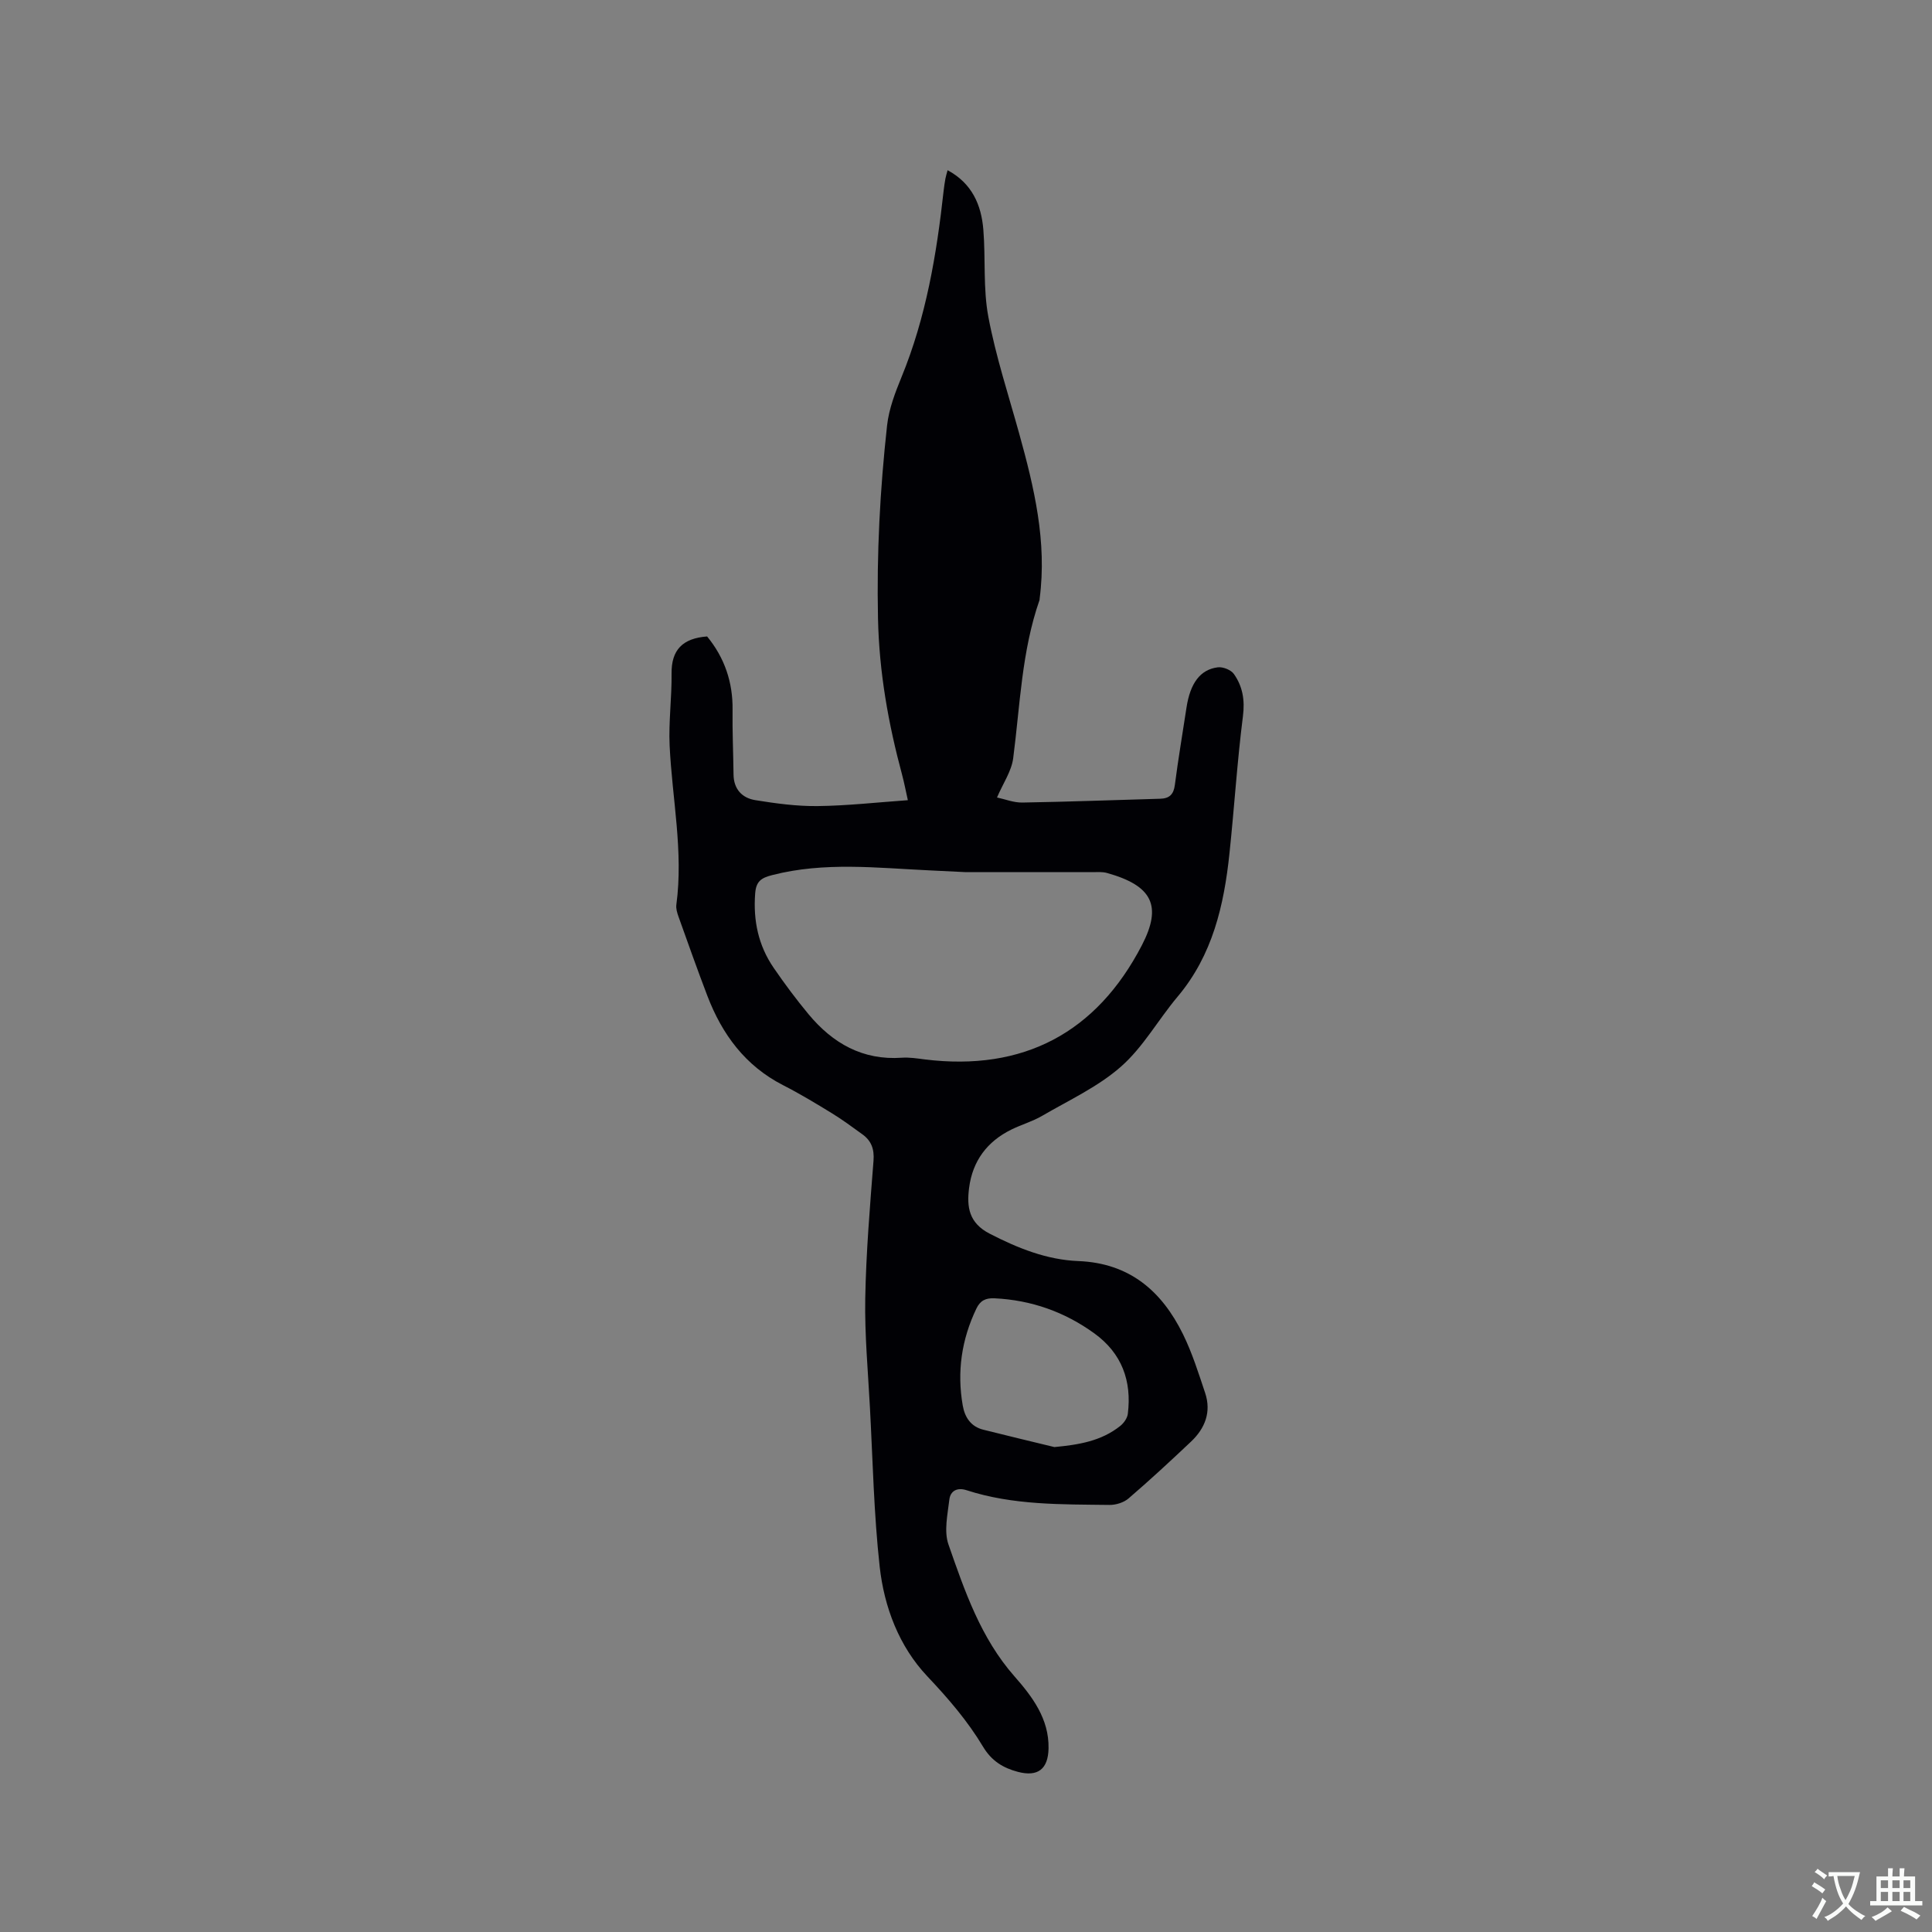 <svg enable-background="new 0 0 400 400" viewBox="0 0 400 400" xmlns="http://www.w3.org/2000/svg"><rect x="0" y="0" width="400" height="400" fill="#808080" stroke="none"/><path d="m146.4 131.77c3.62 4.42 5.35 9.48 5.27 15.24-.06 4.44.15 8.89.2 13.33.03 3.04 1.77 4.88 4.5 5.32 4.26.69 8.6 1.28 12.9 1.23 6.11-.07 12.22-.76 18.69-1.22-.44-1.97-.75-3.61-1.18-5.22-2.86-10.62-4.76-21.24-5-32.41-.29-13.42.42-26.69 1.88-39.96.38-3.41 1.67-6.79 2.99-10.01 5.08-12.38 7.27-25.39 8.72-38.58.09-.84.22-1.68.37-2.51.09-.5.25-.99.45-1.74 5.05 2.72 6.98 7.16 7.4 12.3.49 6.02-.07 12.19 1.04 18.07 1.54 8.17 4.16 16.14 6.39 24.18 3.1 11.17 5.77 22.38 4.23 34.12-.01.11 0 .22-.03.32-3.7 10.61-4.02 21.77-5.45 32.76-.35 2.69-2.1 5.19-3.35 8.12 1.65.35 3.45 1.08 5.25 1.05 9.52-.16 19.03-.52 28.54-.79 1.88-.05 2.78-.88 3.03-2.85.69-5.35 1.6-10.68 2.41-16.02.77-5.03 2.83-7.89 6.49-8.34 1.07-.13 2.73.53 3.33 1.39 1.8 2.56 2.29 5.38 1.87 8.7-1.2 9.44-1.79 18.95-2.79 28.42-1.13 10.75-3.49 21.07-10.74 29.68-4.01 4.76-7.12 10.44-11.72 14.48-4.76 4.19-10.78 6.96-16.34 10.2-2 1.17-4.29 1.81-6.37 2.84-5.01 2.47-8.02 6.49-8.74 12.07-.51 3.97-.04 7.26 4.26 9.48 5.84 3.01 11.83 5.41 18.35 5.67 10.62.42 17.28 6.21 21.68 15.15 1.9 3.87 3.21 8.05 4.58 12.15 1.32 3.94-.02 7.34-2.92 10.08-4.24 4.01-8.52 7.97-12.94 11.77-.99.85-2.63 1.36-3.96 1.34-9.94-.13-19.94.08-29.58-3.05-1.95-.63-3.35.15-3.56 1.96-.36 3.08-1.14 6.53-.18 9.28 3.37 9.65 6.67 19.36 13.68 27.32 3.65 4.15 7.16 8.76 7.04 14.89-.08 4.31-2.23 5.95-6.36 4.86-3.06-.81-5.43-2.26-7.18-5.17-3.2-5.35-7.23-10.03-11.57-14.62-5.82-6.16-8.92-14.29-9.85-22.68-1.21-10.93-1.43-21.97-2.02-32.97-.4-7.52-1.1-15.04-.97-22.55.17-9.51.97-19.02 1.71-28.51.19-2.41-.43-4.14-2.3-5.49-2.06-1.48-4.1-3.01-6.26-4.33-3.34-2.05-6.7-4.08-10.19-5.86-7.8-4-12.59-10.5-15.64-18.46-2.08-5.44-4.02-10.93-5.98-16.41-.28-.78-.55-1.67-.45-2.46 1.49-11.07-.87-21.97-1.39-32.95-.23-4.95.46-9.94.4-14.91-.06-4.92 2.29-7.32 7.36-7.7zm53.61 48.8c-2.54-.12-5.07-.25-7.61-.37-10.87-.51-21.74-1.8-32.53.98-2.26.58-3.33 1.27-3.52 3.8-.43 5.62.66 10.78 3.83 15.4 2.27 3.31 4.68 6.55 7.25 9.64 4.99 5.99 11.18 9.54 19.29 8.97 1.57-.11 3.17.15 4.74.35 20.4 2.52 35.55-5.51 44.95-23.63 4.23-8.15 2.2-12.34-7.22-14.97-.99-.28-2.1-.17-3.16-.17-8.67-.01-17.35-.01-26.02 0zm18.29 119.03c5.05-.48 9.69-1.23 13.63-4.37.73-.58 1.45-1.59 1.57-2.48.86-6.85-1.25-12.58-6.93-16.69-6.15-4.45-13.03-6.89-20.66-7.26-1.88-.09-2.98.5-3.76 2.13-3.07 6.4-4.05 13.1-2.82 20.09.43 2.44 1.69 4.35 4.27 4.99 4.89 1.23 9.8 2.4 14.7 3.59z" fill="#010105"/><g fill="#fafbfa"><path d="m377.9 391.2c-.2.3-.4.5-.6.8-.7-.6-1.4-1-2.2-1.5.2-.3.4-.5.5-.8.6.4 1.4.8 2.3 1.5zm-1.8 6.1c-.2-.2-.5-.4-.9-.6.4-.6.8-1.2 1.2-1.9s.7-1.3.9-1.9c.3.3.5.5.8.7-.7 1.3-1.4 2.6-2 3.7zm2.2-9c-.3.3-.5.5-.6.8-.6-.6-1.3-1.1-2-1.5.3-.3.5-.5.6-.7.6.5 1.3.9 2 1.4zm.3.2v-.9h2 4.5c-.3 1.3-.6 2.5-1 3.6s-.9 2.1-1.4 3c.4.5 1 1 1.6 1.4s1.2.8 1.9 1.1c-.3.2-.5.4-.8.8-.4-.3-1-.7-1.6-1.2s-1.2-1.1-1.6-1.6c-.5.6-1.1 1.1-1.7 1.6s-1.4.9-2.1 1.4c-.1-.3-.3-.5-.7-.8.6-.2 1.2-.5 1.9-1s1.4-1.1 2-1.8c-.5-.8-.9-1.6-1.2-2.5s-.6-2-.8-3.2c-.4.1-.7.1-1 .1zm2.5 2.7c.3 1 .7 1.7 1 2.2.3-.5.6-1.1 1-2s.6-1.9.9-3h-3.2-.4c.1.9.3 1.8.7 2.8z"/><path d="m396.5 388.5v1.5 3.6h1.5v.9c-.4 0-1 0-1.7 0h-7.9c-.5 0-.9 0-1.2 0v-.9h1.3v-3.5c0-.7 0-1.2 0-1.6h2.4c0-.8 0-1.4 0-1.7h1c0 .3-.1.8-.1 1.7h1.5c0-.8 0-1.4 0-1.7h1c0 .3-.1.9-.1 1.7zm-8.2 9.2c-.2-.3-.5-.5-.8-.8.8-.3 1.4-.6 1.9-.9s1-.7 1.4-1.1c.3.3.6.5.9.8-1.6 1-2.8 1.6-3.4 2zm2.6-6.8v-1.6h-1.5v1.6zm0 2.7v-1.9h-1.5v1.9zm2.4-2.7v-1.6h-1.5v1.6zm0 2.7v-1.9h-1.5v1.9zm.2 2 .7-.8c.4.2.9.5 1.6.8s1.3.7 1.8 1c-.3.3-.5.5-.8.8-.4-.3-1.5-1-3.3-1.8zm2-4.7v-1.6h-1.4v1.6zm0 2.7v-1.9h-1.4v1.9z"/></g></svg>